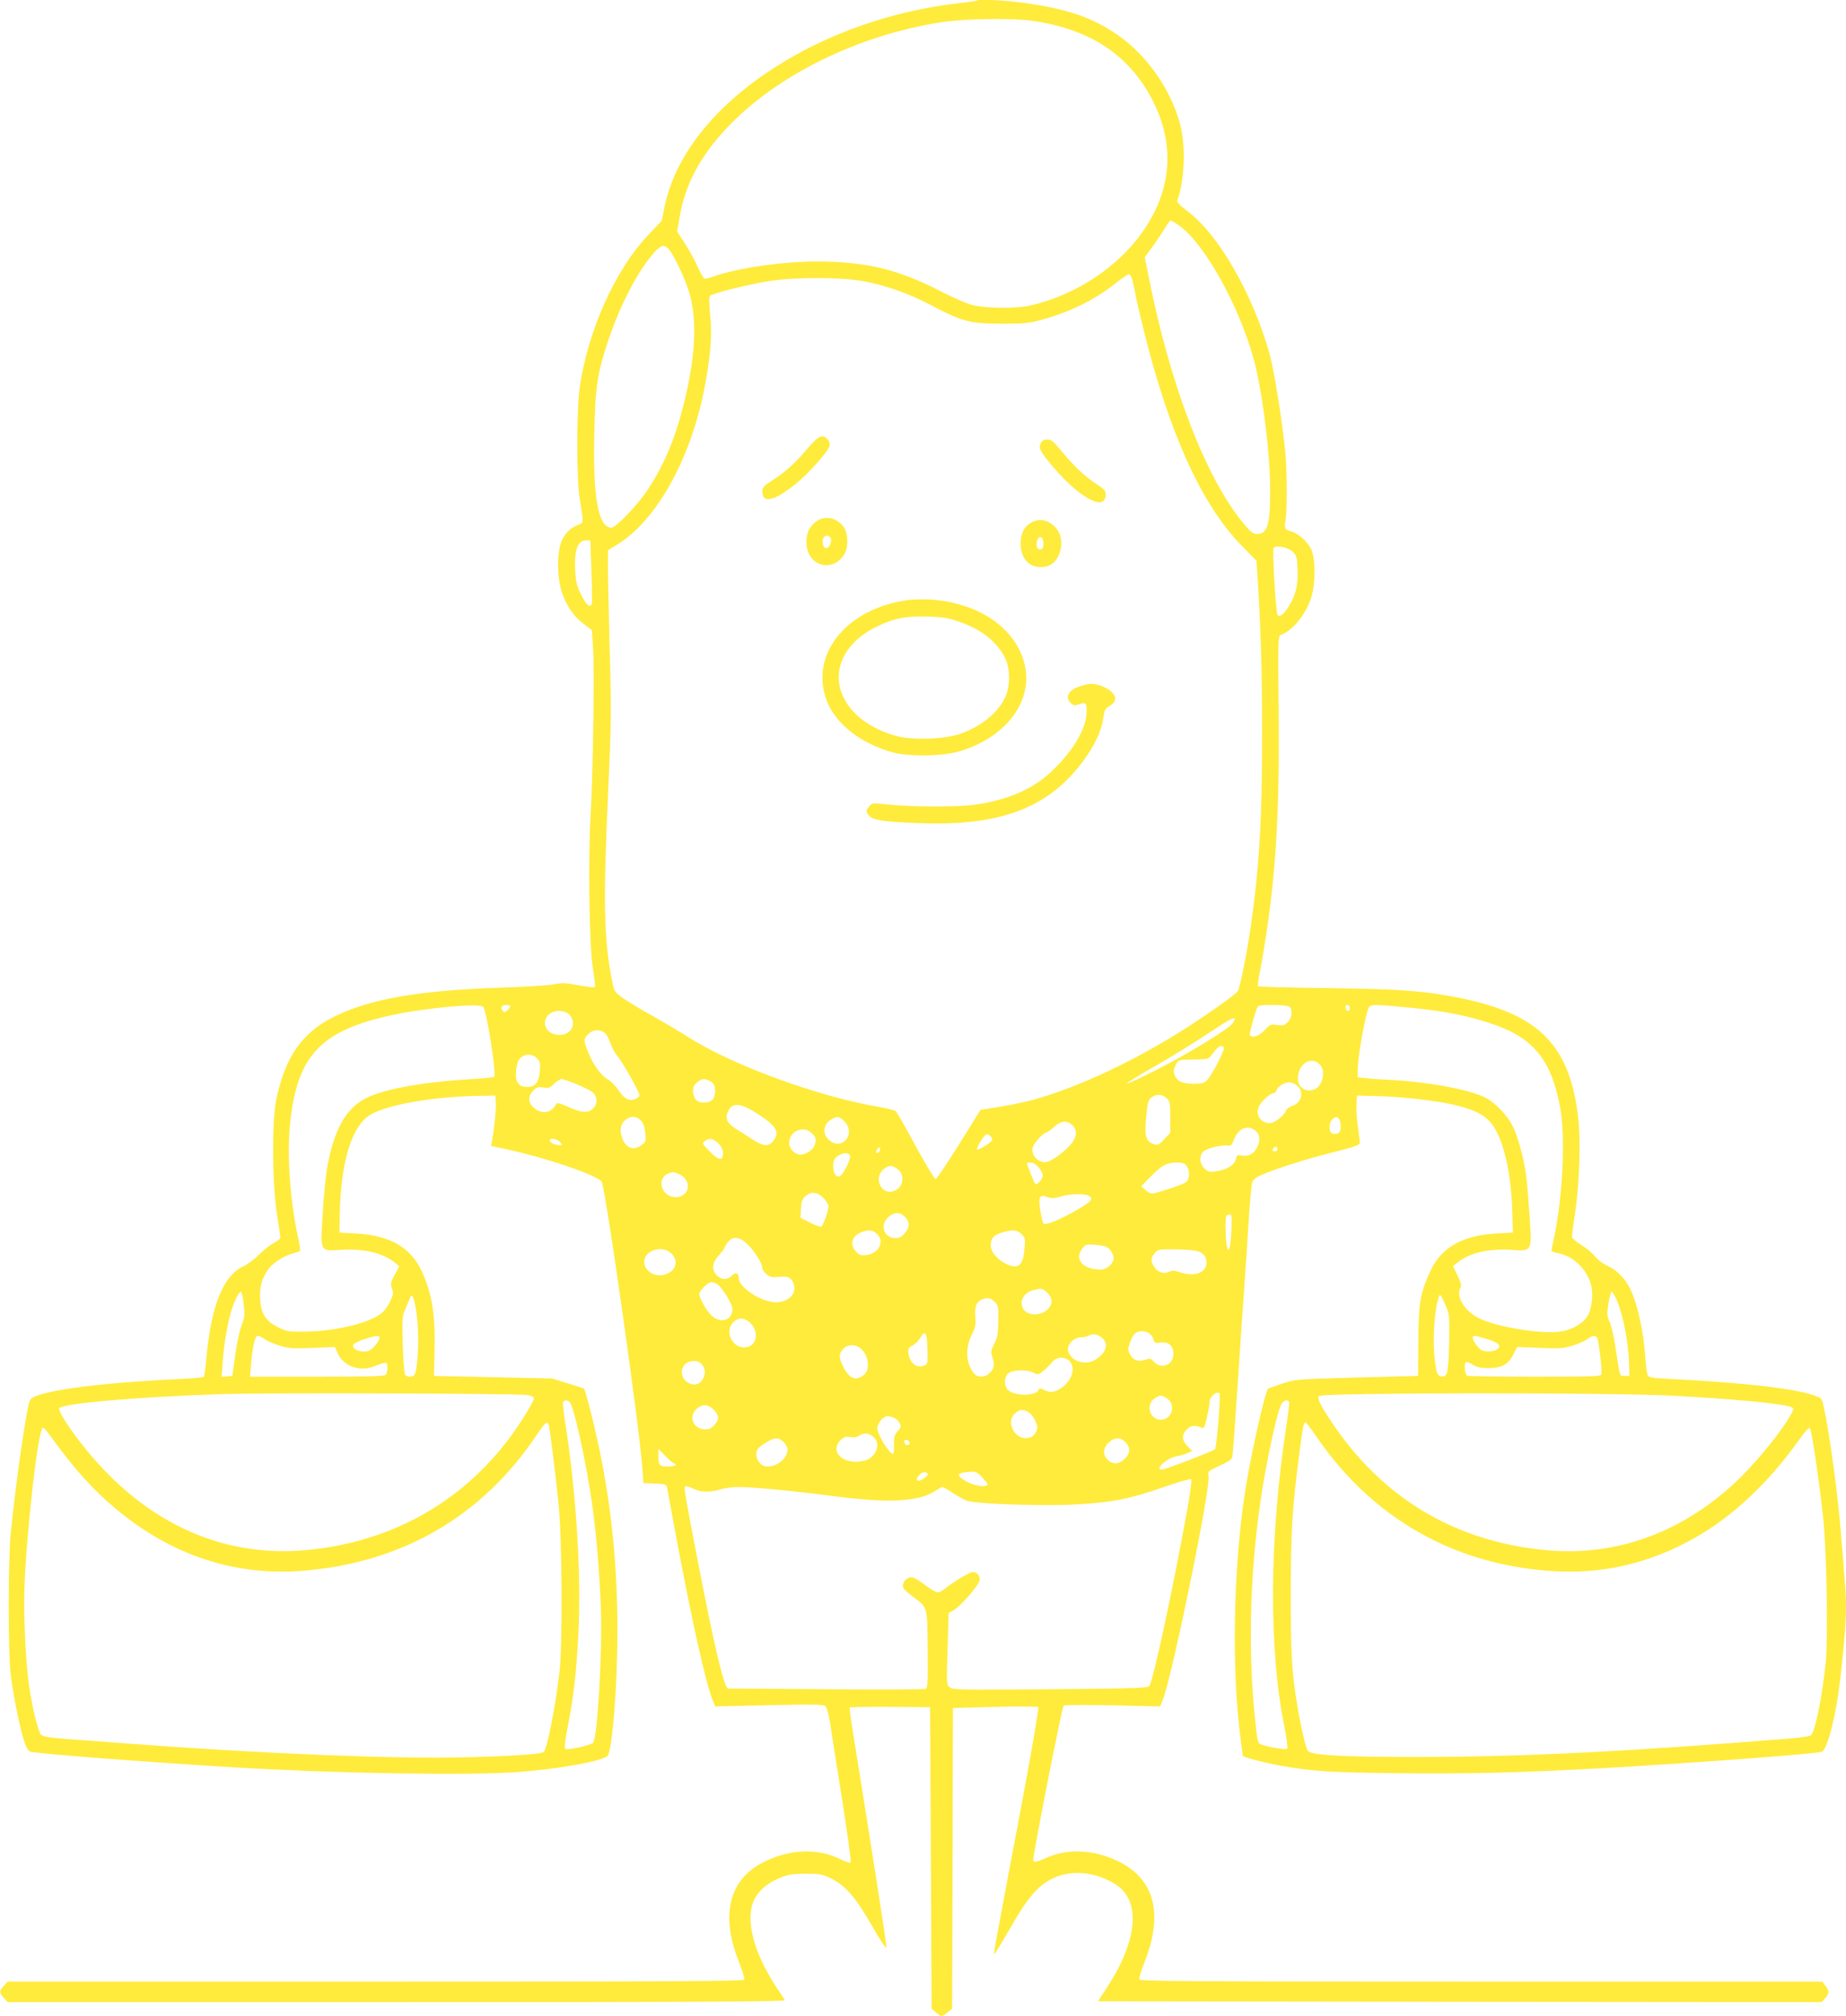 <?xml version="1.0" standalone="no"?>
<!DOCTYPE svg PUBLIC "-//W3C//DTD SVG 20010904//EN"
 "http://www.w3.org/TR/2001/REC-SVG-20010904/DTD/svg10.dtd">
<svg version="1.0" xmlns="http://www.w3.org/2000/svg"
 width="1172pt" height="1280pt" viewBox="0 0 1172 1280"
 preserveAspectRatio="xMidYMid meet">
<g transform="translate(0,1280) scale(0.1,-0.1)"
fill="#ffeb3b" stroke="none">
<path d="M6199 12796 c-2 -2 -51 -10 -109 -16 -427 -48 -844 -195 -1185 -417
-378 -246 -620 -556 -686 -876 l-18 -89 -80 -84 c-217 -225 -396 -629 -443
-994 -17 -138 -17 -568 1 -675 27 -166 27 -163 -4 -175 -50 -19 -82 -49 -106
-97 -34 -69 -34 -238 -1 -335 31 -88 74 -151 138 -199 l52 -40 7 -107 c10
-137 0 -809 -15 -1062 -17 -283 -9 -843 15 -983 10 -59 15 -111 11 -114 -3 -3
-49 2 -103 12 -82 16 -105 17 -157 6 -34 -7 -185 -16 -336 -21 -528 -18 -834
-72 -1062 -186 -203 -102 -309 -256 -365 -530 -27 -136 -25 -528 5 -719 12
-77 22 -146 22 -152 0 -7 -19 -22 -42 -34 -23 -12 -65 -45 -94 -74 -28 -29
-71 -61 -95 -72 -131 -59 -207 -245 -239 -586 -5 -60 -12 -112 -15 -117 -2 -4
-69 -11 -147 -14 -549 -26 -928 -79 -957 -134 -22 -41 -91 -523 -123 -847 -17
-176 -17 -758 0 -895 16 -132 55 -324 82 -413 15 -49 27 -71 43 -77 29 -12
718 -65 1297 -100 635 -38 1472 -52 1790 -30 258 18 543 69 577 103 30 30 63
446 63 790 0 436 -42 833 -130 1227 -29 132 -75 309 -82 315 -2 1 -48 16 -103
33 l-100 31 -375 8 -375 8 4 165 c5 228 -17 360 -80 497 -71 154 -200 229
-414 242 l-110 6 2 115 c7 337 77 565 196 634 110 64 392 113 677 119 l115 2
3 -44 c3 -39 -8 -151 -24 -241 l-6 -35 107 -23 c254 -55 580 -168 596 -206 28
-70 238 -1550 257 -1814 l7 -97 72 -3 c66 -3 73 -5 78 -25 2 -12 27 -146 55
-297 100 -540 193 -954 235 -1054 l16 -39 343 8 c297 6 345 5 358 -8 8 -8 20
-54 28 -103 7 -49 41 -267 76 -484 34 -217 59 -399 55 -403 -5 -5 -32 3 -61
18 -146 74 -326 68 -493 -17 -219 -110 -274 -336 -156 -632 22 -55 37 -106 35
-113 -4 -11 -425 -13 -2341 -13 l-2336 0 -24 -26 c-31 -34 -31 -44 0 -78 l24
-26 2471 0 c1974 0 2469 3 2463 13 -4 6 -29 44 -54 82 -148 224 -201 439 -138
560 30 58 86 104 166 136 47 19 78 23 158 24 90 0 106 -3 159 -29 94 -46 159
-121 261 -300 53 -92 91 -150 93 -139 2 15 -87 586 -212 1362 -14 85 -23 158
-21 161 2 3 118 5 257 4 l253 -2 5 -957 5 -957 28 -24 c34 -29 35 -29 72 0
l30 24 3 955 2 954 267 7 c151 4 270 3 275 -2 5 -5 -44 -290 -117 -678 -163
-862 -167 -885 -162 -890 2 -2 48 74 103 169 111 194 173 266 268 312 119 58
277 42 402 -40 157 -102 137 -350 -50 -640 l-65 -100 2297 -3 2297 -2 23 25
c27 32 28 45 1 79 l-20 26 -2165 0 c-1866 0 -2165 2 -2170 14 -3 8 11 55 31
105 129 325 61 552 -199 660 -146 61 -299 63 -425 6 -60 -28 -81 -31 -81 -12
0 43 183 973 193 979 7 5 147 5 313 2 l300 -7 18 46 c62 163 304 1346 289
1417 -5 29 -3 31 70 65 57 26 78 40 81 57 3 13 17 201 31 418 14 217 34 514
45 660 10 146 24 351 30 455 7 105 16 200 21 212 4 12 25 30 46 39 109 47 278
101 448 144 162 41 190 51 189 67 -1 10 -7 56 -13 103 -7 47 -11 110 -9 140
l3 55 120 -3 c146 -3 358 -26 474 -51 178 -39 245 -80 295 -179 57 -113 93
-303 98 -522 l3 -115 -110 -6 c-209 -12 -346 -90 -413 -237 -65 -140 -76 -203
-77 -447 l-2 -220 -389 -10 c-388 -11 -389 -11 -474 -39 -47 -16 -87 -30 -89
-32 -20 -18 -118 -458 -150 -679 -71 -482 -82 -1106 -25 -1539 8 -61 14 -111
14 -112 0 -9 148 -47 244 -64 200 -35 306 -42 741 -47 429 -5 768 3 1300 32
544 31 1360 91 1391 104 37 16 92 233 118 467 39 349 44 456 26 644 -5 58 -14
170 -20 250 -17 235 -73 655 -111 828 -10 47 -15 56 -44 67 -111 47 -453 87
-933 111 -108 5 -134 9 -141 23 -5 9 -11 59 -15 111 -12 183 -57 374 -108 460
-35 59 -81 101 -134 125 -28 13 -62 38 -77 58 -15 20 -54 53 -87 73 -33 20
-60 44 -60 53 0 9 9 77 20 151 27 175 36 452 21 593 -51 470 -247 670 -755
772 -227 45 -373 56 -836 62 -239 3 -438 8 -442 12 -5 4 1 47 12 96 10 50 30
169 44 265 61 420 80 790 74 1403 -5 414 -3 459 11 465 74 26 154 121 192 227
32 89 33 263 2 322 -25 47 -83 98 -122 108 -43 11 -49 21 -40 68 12 60 11 316
-1 438 -21 208 -71 519 -100 624 -107 379 -322 754 -517 901 -49 37 -72 61
-69 70 47 122 55 351 18 487 -66 240 -230 463 -435 591 -148 93 -294 140 -543
176 -124 18 -304 27 -315 16z m347 -127 c386 -53 642 -229 788 -540 125 -266
99 -543 -75 -794 -160 -232 -433 -411 -724 -476 -88 -19 -285 -17 -364 5 -36
10 -129 50 -207 91 -266 136 -467 184 -775 185 -223 0 -505 -41 -661 -96 -22
-8 -46 -14 -53 -14 -7 0 -27 34 -45 75 -18 41 -55 109 -82 150 l-49 75 15 89
c37 212 129 386 301 569 315 335 838 592 1369 672 141 21 440 26 562 9z m946
-1305 c155 -114 367 -492 462 -824 56 -192 109 -598 110 -840 1 -230 -16 -290
-84 -290 -24 0 -40 12 -86 68 -239 289 -462 868 -600 1558 l-26 131 56 77 c31
43 65 95 78 117 12 21 26 39 31 39 5 0 32 -16 59 -36z m-3242 -151 c38 -49
110 -206 131 -288 45 -174 33 -393 -37 -678 -56 -229 -126 -396 -232 -556 -62
-95 -202 -241 -230 -241 -83 0 -118 188 -109 594 6 298 19 384 86 587 79 236
192 452 296 568 44 48 66 51 95 14z m2939 -190 c5 -21 15 -65 21 -98 6 -33 30
-132 51 -220 164 -661 370 -1113 624 -1371 l92 -94 7 -102 c21 -336 29 -602
29 -993 1 -543 -19 -866 -74 -1240 -22 -154 -66 -371 -79 -395 -10 -19 -159
-126 -315 -227 -329 -212 -694 -384 -982 -464 -43 -12 -136 -32 -208 -44
l-130 -21 -136 -219 c-76 -121 -143 -220 -149 -220 -7 0 -64 95 -127 210 -62
116 -119 215 -126 221 -7 6 -57 18 -112 28 -389 66 -938 269 -1215 448 -47 30
-143 87 -214 127 -71 39 -155 90 -187 112 -51 36 -59 46 -68 88 -57 271 -63
502 -30 1226 20 433 21 503 10 890 -6 231 -11 470 -11 531 l0 111 62 38 c240
149 452 521 543 954 44 213 58 367 44 499 -8 78 -8 117 -1 124 16 16 248 74
378 94 162 25 449 25 589 0 148 -27 293 -78 439 -155 196 -103 245 -116 446
-116 147 0 175 3 260 27 178 49 333 126 466 232 38 30 74 55 81 55 7 1 17 -16
22 -36z m-3434 -1848 c4 -107 5 -201 2 -209 -11 -28 -36 -5 -69 61 -26 53 -32
80 -36 148 -7 136 15 195 72 195 l24 0 7 -195z m4454 121 c23 -24 26 -35 29
-110 5 -98 -12 -168 -58 -239 -31 -49 -55 -67 -69 -51 -11 12 -34 410 -25 425
12 21 94 4 123 -25z m-5141 -2888 c23 -30 85 -428 69 -444 -3 -4 -71 -11 -149
-15 -293 -17 -540 -61 -655 -116 -135 -63 -215 -205 -257 -454 -8 -48 -21
-175 -27 -282 -16 -249 -21 -240 122 -231 144 8 264 -22 339 -84 l25 -21 -29
-54 c-26 -49 -28 -58 -17 -88 10 -29 8 -39 -15 -87 -17 -34 -40 -62 -64 -78
-90 -60 -292 -106 -475 -108 -102 -1 -114 1 -168 27 -80 40 -110 87 -115 177
-5 76 8 126 45 183 28 45 100 93 161 109 23 6 44 14 47 18 3 4 -4 47 -15 96
-47 216 -68 506 -50 693 41 445 190 607 645 706 221 48 562 78 583 53z m172 4
c0 -5 -8 -16 -19 -26 -16 -14 -20 -15 -30 -2 -7 8 -10 20 -6 26 7 12 55 14 55
2z m4948 -4 c21 -21 14 -72 -13 -98 -20 -19 -31 -22 -67 -17 -40 6 -45 4 -79
-33 -36 -39 -80 -53 -94 -30 -5 8 37 159 51 181 8 14 188 11 202 -3z m382 -9
c0 -24 -23 -21 -28 4 -2 10 3 17 12 17 10 0 16 -9 16 -21z m361 6 c247 -23
410 -57 571 -115 241 -88 351 -231 404 -525 33 -185 16 -551 -36 -804 -11 -52
-20 -98 -20 -102 0 -4 17 -10 38 -14 97 -16 186 -100 213 -200 15 -53 7 -141
-16 -189 -23 -49 -88 -91 -164 -107 -116 -24 -430 26 -542 88 -83 45 -135 134
-108 184 9 18 6 32 -17 81 l-29 60 25 20 c76 63 196 92 339 84 141 -9 137 -16
122 216 -7 101 -16 217 -22 258 -14 105 -53 250 -85 311 -36 72 -116 154 -180
184 -107 51 -366 98 -609 110 -60 3 -129 8 -152 11 l-43 5 0 47 c0 87 52 373
73 400 12 16 50 15 238 -3z m-5312 -51 c44 -56 7 -124 -67 -124 -80 0 -121 73
-70 127 32 35 109 33 137 -3z m4190 -67 c-68 -57 -309 -200 -477 -284 -94 -48
-174 -84 -177 -81 -3 3 76 52 177 109 100 57 254 152 342 211 125 83 162 103
165 90 2 -9 -11 -28 -30 -45z m-3972 -42 c12 -8 29 -38 38 -66 10 -28 29 -65
44 -82 34 -40 141 -230 141 -250 0 -8 -13 -20 -29 -25 -39 -14 -69 3 -106 59
-16 25 -47 56 -67 67 -44 26 -91 91 -124 173 -30 73 -30 84 1 114 28 29 70 32
102 10z m3933 -100 c0 -24 -79 -175 -105 -201 -20 -20 -34 -24 -84 -24 -74 0
-106 14 -122 52 -10 24 -9 35 4 64 18 37 17 37 130 38 72 1 80 3 97 26 34 46
50 60 65 60 8 0 15 -7 15 -15z m-4356 -68 c14 -17 17 -33 14 -73 -6 -73 -29
-104 -76 -104 -42 0 -55 7 -70 36 -13 25 -5 112 13 137 29 40 86 42 119 4z
m4969 -39 c35 -41 13 -132 -36 -153 -55 -23 -107 10 -107 68 0 95 89 149 143
85z m-4720 -122 c44 -18 87 -40 98 -49 30 -26 35 -65 12 -95 -30 -40 -73 -40
-161 -1 -66 29 -75 31 -83 16 -31 -54 -88 -63 -138 -21 -40 33 -41 74 -5 111
21 21 31 24 64 19 34 -5 42 -2 68 24 17 17 39 30 49 30 10 -1 53 -16 96 -34z
m840 23 c30 -16 37 -28 37 -68 0 -47 -24 -71 -71 -71 -45 0 -69 27 -69 76 0
23 8 39 26 53 30 24 46 26 77 10z m3731 -30 c47 -37 32 -109 -28 -129 -19 -6
-38 -20 -41 -30 -10 -31 -73 -80 -103 -80 -60 0 -95 56 -68 109 18 33 71 81
91 81 8 0 17 9 20 20 7 23 50 49 81 50 12 0 33 -9 48 -21z m-827 -81 c21 -20
23 -30 23 -120 l0 -99 -38 -41 c-35 -37 -41 -40 -68 -31 -49 16 -59 51 -47
172 8 90 13 107 32 123 31 24 70 23 98 -4z m-2597 -99 c120 -77 143 -117 99
-173 -29 -37 -65 -34 -135 13 -33 21 -78 50 -102 65 -54 34 -69 64 -53 104 28
66 78 64 191 -9z m-741 -43 c15 -16 24 -41 28 -78 5 -51 4 -56 -22 -76 -48
-38 -97 -24 -121 33 -21 52 -18 92 11 120 31 32 74 33 104 1z m1292 -5 c73
-73 -6 -184 -89 -125 -51 36 -50 103 2 135 42 25 52 24 87 -10z m3150 -14 c7
-46 -8 -70 -42 -65 -19 2 -25 10 -27 36 -2 22 3 41 14 53 26 29 48 20 55 -24z
m-1704 -9 c36 -33 31 -79 -14 -129 -41 -45 -105 -92 -141 -104 -56 -17 -114
43 -93 97 11 28 67 88 83 88 6 0 28 16 49 35 46 41 82 45 116 13z m1160 -33
c29 -20 36 -58 19 -99 -19 -47 -57 -70 -99 -62 -30 6 -34 4 -42 -26 -12 -38
-56 -64 -127 -74 -41 -6 -49 -3 -72 19 -31 31 -34 79 -7 106 21 21 120 45 156
38 20 -3 26 3 40 40 26 68 82 93 132 58z m-2812 -20 c27 -26 30 -41 15 -79
-10 -27 -56 -56 -88 -56 -35 0 -72 38 -72 74 0 75 92 115 145 61z m1133 -17
c7 -7 12 -17 12 -24 0 -13 -89 -69 -97 -61 -8 8 48 97 61 97 7 0 17 -5 24 -12z
m-2733 -38 c18 -19 17 -20 -4 -20 -27 0 -61 17 -61 30 0 18 47 10 65 -10z
m1006 -9 c20 -20 29 -40 29 -61 0 -52 -26 -49 -83 9 -50 50 -51 53 -33 67 30
21 54 17 87 -15z m1020 -54 c-16 -16 -26 0 -10 19 9 11 15 12 17 4 2 -6 -1
-17 -7 -23z m2529 18 c0 -8 -7 -15 -15 -15 -16 0 -20 12 -8 23 11 12 23 8 23
-8z m-2713 -42 c7 -18 -44 -122 -65 -130 -23 -10 -42 18 -42 62 0 35 5 48 26
64 32 25 72 27 81 4z m1197 -74 c14 -17 26 -39 26 -49 0 -25 -36 -68 -48 -55
-8 9 -52 120 -52 131 0 2 11 4 24 4 15 0 34 -12 50 -31z m940 9 c21 -30 20
-81 -2 -101 -15 -14 -125 -52 -208 -73 -14 -4 -31 3 -50 20 l-29 25 60 61 c69
72 102 89 167 90 37 0 50 -5 62 -22z m-1851 -10 c32 -17 46 -39 46 -73 0 -74
-93 -110 -134 -52 -30 43 -16 100 30 125 26 14 32 14 58 0z m-1368 -44 c82
-39 63 -144 -26 -144 -89 0 -125 118 -46 150 31 12 35 12 72 -6z m918 -154
c15 -17 27 -38 27 -47 0 -29 -34 -125 -46 -130 -7 -2 -39 9 -72 26 l-60 30 3
58 c3 48 8 62 31 81 35 31 78 24 117 -18z m1678 20 c33 -18 21 -35 -58 -82
-119 -70 -215 -110 -229 -95 -4 4 -12 40 -19 82 -14 90 -6 104 47 85 26 -9 42
-8 78 3 53 18 153 21 181 7z m-1166 -135 c32 -31 32 -66 -1 -104 -19 -23 -34
-31 -58 -31 -75 0 -103 85 -45 134 38 33 73 33 104 1z m2073 -89 c-6 -117 -18
-154 -30 -91 -9 51 -10 180 -1 188 3 4 13 7 21 7 13 0 14 -17 10 -104z m-2251
-18 c51 -48 15 -124 -65 -135 -34 -5 -45 -1 -66 20 -42 43 -30 97 27 122 46
20 77 18 104 -7z m919 -3 c23 -23 24 -29 18 -97 -9 -106 -42 -130 -123 -88
-53 27 -91 74 -91 114 0 44 17 64 70 81 67 21 98 18 126 -10z m-1734 -70 c46
-49 88 -117 88 -146 0 -10 12 -27 28 -39 22 -18 35 -21 76 -16 59 7 80 -4 95
-45 23 -67 -42 -125 -131 -115 -91 10 -218 98 -218 151 0 34 -18 41 -44 16
-29 -28 -67 -27 -95 3 -35 37 -30 78 12 126 21 22 37 44 37 49 0 4 9 20 21 35
33 42 77 36 131 -19z m2296 -30 c12 -14 22 -37 22 -51 0 -36 -42 -74 -82 -74
-114 0 -170 66 -116 135 21 26 24 27 87 22 54 -5 70 -11 89 -32z m-2786 -22
c48 -46 31 -111 -37 -133 -65 -22 -135 20 -135 80 1 73 114 108 172 53z m3311
20 c58 -6 87 -33 87 -79 0 -65 -80 -93 -174 -59 -26 9 -45 11 -57 4 -40 -21
-84 -6 -107 38 -17 31 -15 47 8 76 19 24 26 26 108 26 48 0 109 -3 135 -6z
m-3023 -213 c32 -17 100 -127 100 -162 0 -73 -81 -94 -137 -35 -34 35 -73 107
-73 132 0 21 54 75 75 75 9 0 25 -4 35 -10z m2094 -52 c36 -33 42 -68 16 -101
-37 -47 -120 -55 -156 -16 -40 45 -10 113 57 129 52 12 56 12 83 -12z m-5099
-60 c11 -86 10 -95 -13 -158 -12 -30 -29 -114 -39 -185 l-18 -130 -34 -3 -34
-3 7 97 c8 111 29 233 52 313 18 64 51 131 63 131 4 0 12 -28 16 -62z m8719
10 c41 -96 74 -263 79 -408 l2 -75 -30 0 c-33 0 -29 -14 -60 190 -9 61 -25
129 -36 153 -17 39 -17 51 -7 118 6 41 16 74 20 74 5 0 19 -24 32 -52z m-7614
-134 c13 -125 0 -332 -22 -346 -19 -12 -44 -10 -56 5 -5 6 -12 92 -15 191 -4
170 -4 181 18 230 12 28 26 60 30 71 13 35 33 -31 45 -151z m6528 99 c24 -55
25 -66 23 -213 -4 -195 -10 -234 -36 -238 -37 -4 -45 13 -56 109 -15 128 -2
317 27 398 6 19 13 10 42 -56z m-2863 22 c23 -23 25 -30 23 -122 -1 -82 -6
-106 -26 -145 -21 -41 -22 -52 -13 -79 17 -49 13 -78 -14 -104 -29 -30 -75
-33 -98 -7 -54 59 -61 161 -19 245 24 47 28 65 24 115 -5 66 7 98 41 112 37
15 57 11 82 -15z m-1567 -121 c78 -54 63 -168 -23 -168 -79 0 -126 104 -70
159 28 29 61 32 93 9z m2549 -79 c11 -8 23 -25 27 -39 5 -22 10 -24 45 -19 50
7 81 -21 81 -72 0 -70 -77 -101 -124 -50 -20 22 -26 23 -53 13 -42 -16 -80 -3
-98 33 -15 28 -15 35 -1 76 9 25 24 52 33 59 24 18 64 17 90 -1z m-1409 -98
c3 -96 2 -97 -23 -107 -48 -18 -93 20 -98 85 -2 23 4 32 26 43 16 8 38 29 49
48 32 54 43 38 46 -69z m1106 72 c39 -31 36 -78 -9 -118 -42 -36 -72 -46 -123
-38 -43 7 -82 46 -82 83 0 36 42 74 82 74 18 0 40 5 48 10 24 16 55 12 84 -11z
m-5316 -9 c14 -11 57 -30 95 -42 63 -19 85 -20 212 -15 l141 6 19 -42 c37 -80
137 -116 225 -83 85 33 90 33 90 -6 0 -19 -5 -39 -12 -46 -9 -9 -120 -12 -436
-12 l-425 0 7 81 c10 116 25 179 43 179 8 0 26 -9 41 -20z m732 5 c0 -8 -14
-30 -31 -50 -25 -28 -38 -35 -68 -35 -44 0 -77 21 -68 42 3 9 34 25 69 36 78
25 98 26 98 7z m7032 -6 c74 -23 93 -43 63 -65 -23 -17 -85 -18 -105 -1 -22
17 -50 59 -50 74 0 17 10 17 92 -8z m701 -1 c13 -50 29 -208 24 -223 -6 -13
-56 -15 -421 -15 -228 0 -421 3 -430 6 -16 6 -23 73 -9 87 3 4 22 -3 42 -16
28 -17 51 -22 101 -22 84 0 127 23 158 87 l24 47 142 -6 c128 -5 150 -4 212
15 38 12 80 31 94 42 33 26 57 25 63 -2z m-4685 -54 c56 -39 71 -138 26 -173
-51 -40 -91 -24 -129 50 -30 61 -31 79 -4 113 24 30 72 35 107 10z m1332 -84
c39 -39 19 -117 -42 -164 -46 -35 -80 -41 -117 -21 -27 13 -32 14 -37 1 -15
-39 -151 -40 -194 -1 -26 24 -27 78 0 105 25 25 120 28 163 5 27 -14 31 -13
62 13 18 15 43 39 55 55 27 34 80 37 110 7z m-2338 -17 c24 -28 28 -50 17 -83
-19 -52 -67 -65 -113 -29 -33 26 -36 79 -6 109 25 25 81 27 102 3z m-1104
-199 c25 -4 42 -12 42 -20 0 -22 -85 -159 -159 -258 -311 -413 -762 -660
-1292 -707 -550 -49 -1047 190 -1430 686 -88 114 -143 205 -132 216 31 31 509
72 1038 89 292 9 1863 4 1933 -6z m4395 9 c8 -14 -19 -343 -29 -353 -13 -13
-318 -130 -338 -130 -49 0 34 76 94 85 25 4 57 14 72 21 l27 14 -30 29 c-36
37 -38 73 -3 108 25 25 52 27 95 9 13 -6 19 7 32 69 10 41 17 86 17 100 0 31
51 69 63 48z m2867 -13 c365 -18 700 -50 758 -71 22 -9 22 -10 6 -41 -47 -93
-193 -276 -317 -400 -350 -348 -785 -512 -1242 -469 -581 55 -1043 333 -1366
821 -69 103 -88 144 -74 158 21 21 1821 23 2235 2z m-3196 -21 c54 -43 24
-132 -44 -132 -68 0 -98 89 -44 132 15 12 34 21 44 21 10 0 29 -9 44 -21z
m-3796 -21 c27 -33 104 -384 141 -643 26 -181 48 -443 56 -670 10 -278 -22
-821 -50 -849 -18 -17 -166 -49 -177 -38 -6 6 1 62 16 138 37 187 54 334 68
589 20 377 -14 911 -88 1373 -8 51 -12 97 -9 102 9 14 31 12 43 -2z m4566 4
c3 -5 -4 -65 -14 -134 -112 -717 -117 -1438 -14 -1937 14 -72 21 -128 16 -133
-8 -8 -122 11 -164 27 -22 9 -25 19 -37 135 -48 438 -38 917 30 1398 33 238
108 586 135 630 15 22 38 29 48 14z m-3653 -51 c35 -36 37 -61 5 -97 -18 -21
-32 -28 -60 -28 -75 0 -108 83 -52 131 37 31 71 29 107 -6z m1992 -12 c33 -15
70 -83 61 -112 -11 -38 -35 -57 -71 -57 -80 0 -127 112 -67 159 30 24 43 26
77 10z m-849 -39 c15 -5 31 -21 38 -35 10 -22 8 -29 -13 -51 -20 -22 -24 -35
-23 -85 1 -32 -2 -59 -6 -59 -24 0 -100 124 -100 164 0 29 39 76 64 76 8 0 26
-4 40 -10z m-2190 -47 c8 -28 43 -312 63 -508 22 -229 25 -890 5 -1060 -29
-236 -77 -484 -100 -507 -14 -14 -211 -27 -507 -34 -443 -11 -1294 24 -2115
86 -140 11 -322 24 -405 30 -123 10 -153 15 -166 30 -18 21 -53 165 -74 305
-22 149 -36 449 -30 625 14 367 86 997 116 1015 4 3 18 -9 31 -27 167 -231
283 -361 433 -486 355 -297 759 -430 1196 -393 627 52 1134 348 1478 864 54
80 66 89 75 60z m4872 -70 c294 -434 714 -718 1209 -818 330 -66 615 -55 889
36 380 126 697 376 979 773 31 44 52 65 58 59 11 -11 59 -334 84 -568 22 -200
32 -762 16 -922 -22 -213 -66 -433 -93 -459 -8 -7 -71 -16 -163 -23 -82 -7
-265 -20 -405 -31 -757 -57 -1363 -84 -1920 -84 -491 0 -686 11 -707 40 -13
18 -45 154 -67 289 -35 212 -41 312 -41 710 1 414 8 532 56 902 20 155 26 183
38 183 4 0 34 -39 67 -87z m-2812 -4 c46 -36 28 -112 -35 -145 -15 -7 -49 -14
-74 -14 -105 0 -160 76 -99 137 21 21 32 24 62 20 24 -4 44 -1 56 8 28 21 59
19 90 -6z m-569 -34 c14 -13 25 -34 25 -45 0 -57 -62 -110 -128 -110 -40 0
-74 42 -70 84 2 24 13 38 53 63 60 39 88 41 120 8z m2170 0 c33 -33 32 -70 -4
-106 -36 -35 -75 -38 -108 -7 -34 32 -31 79 8 112 38 33 73 33 104 1z m-1370
-5 c0 -22 -29 -18 -33 3 -3 14 1 18 15 15 10 -2 18 -10 18 -18z m-1495 -130
c5 0 10 -4 10 -10 0 -5 -22 -10 -49 -10 -55 0 -61 7 -61 72 l0 40 45 -46 c24
-25 49 -46 55 -46z m1610 -71 c0 -11 -41 -39 -57 -39 -19 0 -16 17 7 40 18 18
50 18 50 -1z m344 -16 c20 -21 36 -41 36 -44 0 -28 -96 -11 -151 26 -44 29
-42 41 6 48 66 9 74 7 109 -30z m1306 -194 c-91 -507 -219 -1101 -243 -1132
-11 -14 -89 -16 -629 -21 -575 -5 -618 -4 -638 12 -21 17 -21 20 -14 245 l7
228 27 14 c46 24 170 166 170 196 0 31 -17 49 -45 49 -19 0 -118 -60 -184
-111 -33 -26 -45 -24 -104 19 -78 58 -96 66 -122 54 -26 -12 -40 -45 -28 -66
4 -8 37 -36 73 -63 79 -59 78 -52 80 -347 2 -175 -1 -220 -11 -227 -8 -5 -291
-6 -629 -3 -338 3 -620 5 -627 4 -24 0 -85 253 -187 780 -87 451 -95 494 -86
503 4 5 26 -1 48 -12 48 -25 108 -27 176 -6 27 8 79 15 115 15 94 0 362 -26
596 -57 351 -47 552 -37 654 33 20 13 39 24 44 24 4 0 34 -16 65 -37 31 -20
71 -42 87 -49 52 -22 497 -37 708 -24 227 14 332 35 544 109 92 32 172 55 176
51 5 -4 -6 -86 -23 -181z"/>
<path d="M5122 9947 c-78 -92 -139 -146 -225 -201 -47 -30 -57 -42 -57 -64 0
-82 75 -65 218 51 74 60 200 201 208 235 4 15 0 30 -11 42 -34 37 -58 25 -133
-63z"/>
<path d="M6610 9991 c-17 -33 -12 -47 49 -123 178 -221 361 -326 361 -206 0
22 -10 34 -56 63 -72 46 -150 119 -226 213 -49 59 -64 72 -88 72 -19 0 -33 -7
-40 -19z"/>
<path d="M5171 9481 c-37 -34 -51 -69 -51 -123 0 -155 175 -202 246 -66 18 35
18 111 -1 148 -39 75 -135 96 -194 41z m104 -101 c7 -23 -10 -60 -30 -60 -17
0 -28 33 -20 60 8 26 42 26 50 0z"/>
<path d="M6543 9480 c-43 -26 -63 -68 -63 -130 0 -92 49 -150 127 -150 57 0
95 27 117 80 31 79 11 155 -53 197 -42 28 -86 29 -128 3z m82 -130 c0 -25 -5
-36 -18 -38 -21 -4 -31 19 -23 54 10 40 41 28 41 -16z"/>
<path d="M5760 8990 c-374 -52 -608 -327 -520 -613 49 -160 214 -295 430 -354
99 -27 310 -24 413 5 289 82 467 303 427 530 -42 241 -285 416 -605 436 -44 2
-109 1 -145 -4z m330 -137 c143 -49 240 -127 292 -232 34 -69 32 -187 -4 -256
-50 -97 -151 -177 -280 -223 -96 -34 -286 -42 -393 -18 -103 25 -206 78 -270
141 -187 182 -130 428 127 555 113 55 187 70 328 66 96 -3 129 -8 200 -33z"/>
<path d="M6862 8445 c-78 -24 -105 -71 -62 -110 16 -14 24 -15 51 -6 45 16 52
7 47 -63 -9 -107 -95 -246 -230 -371 -117 -108 -277 -176 -483 -204 -102 -15
-403 -14 -539 1 -108 11 -109 11 -127 -11 -23 -29 -23 -33 -1 -60 23 -28 106
-40 332 -47 530 -19 842 112 1061 444 54 83 85 157 95 231 6 44 11 53 40 70
44 26 45 60 4 95 -31 25 -88 46 -125 45 -11 0 -39 -6 -63 -14z"/>
</g>
</svg>
